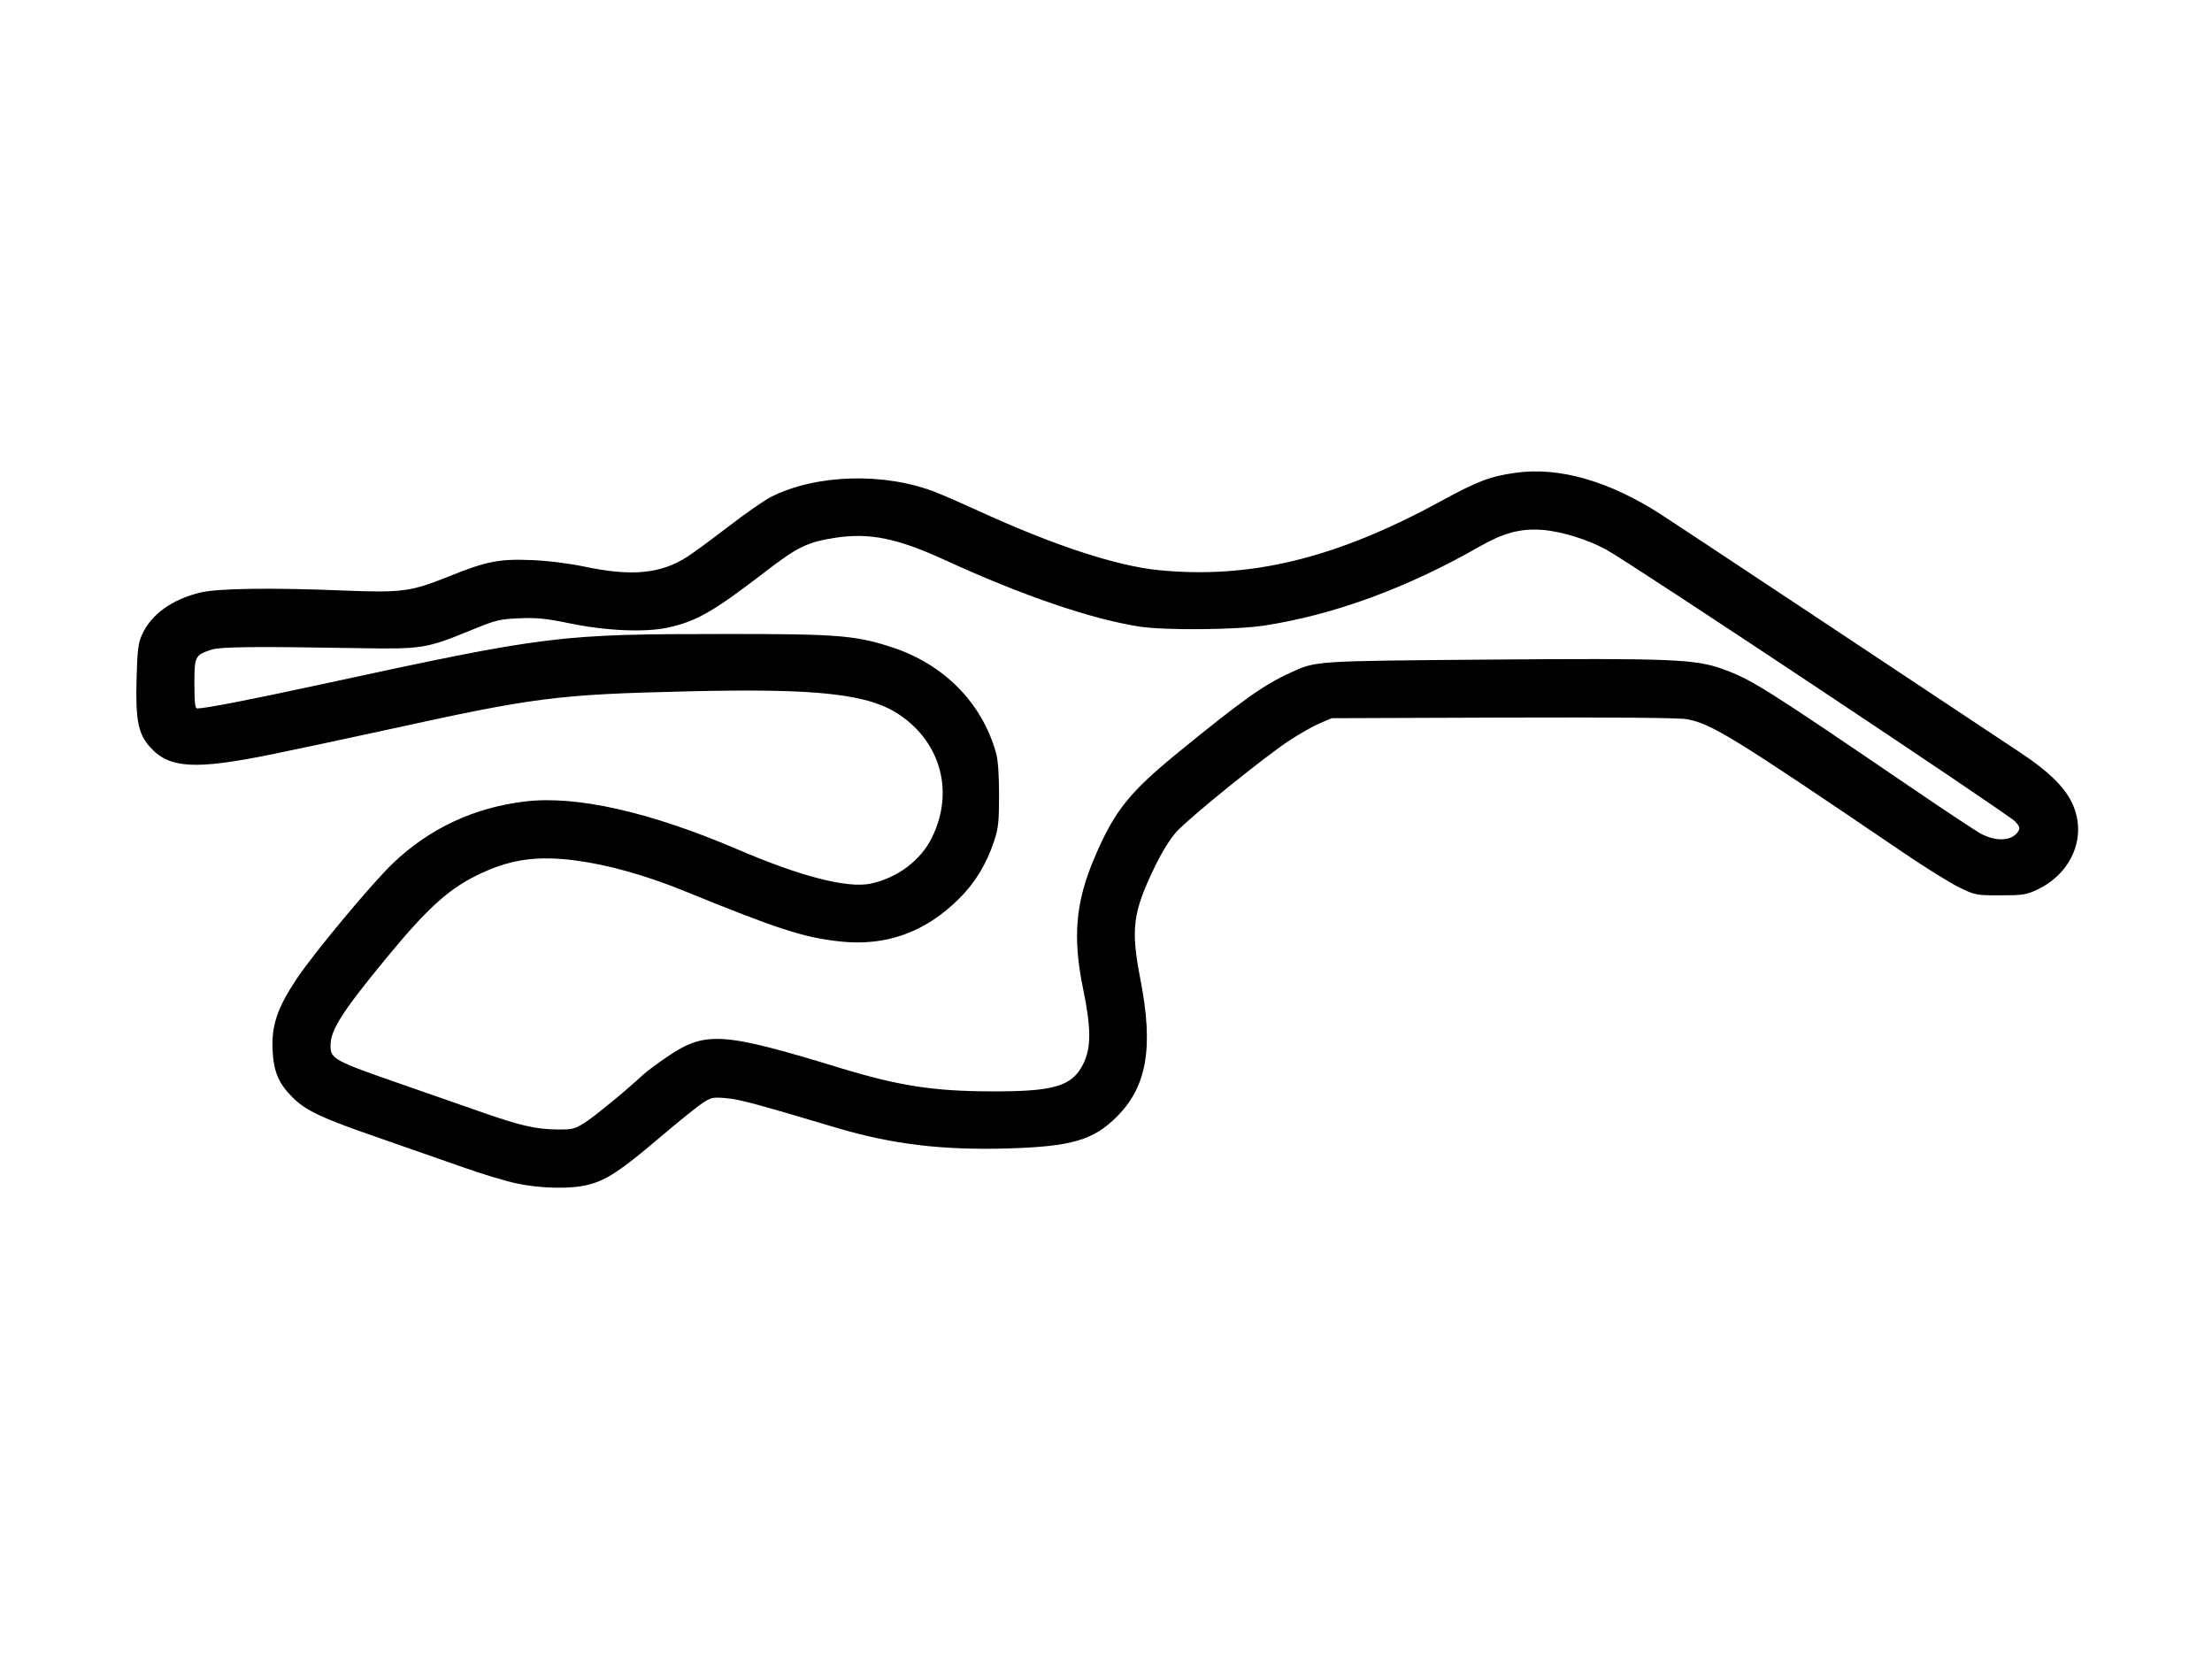 <svg height="3200" width="4267" viewBox="0 0 4267 3200" xmlns="http://www.w3.org/2000/svg" version="1.2"><style></style><path d="m997.2 2283c-21.1-4.4-68-18.5-104.2-31.4-36.2-12.8-108.6-38.1-160.9-56.2-111.2-38.4-142.1-52.8-167.5-78.3-27.4-27.3-36.8-49.6-38.8-92.2-2.2-46.8 9.4-81 46.3-136.4 34.1-51.1 146-185.3 186.7-224 70.8-67.1 156-106.7 254.4-118.5 99.1-11.8 241.2 20.3 410.3 92.8 121.6 52.2 211.6 75.2 256.3 65.7 51.8-11.2 96.4-44.8 118.1-89.1 42.5-86.8 17.8-181.4-61.6-235.8-59.9-41-158-52-408.1-46-256.6 6.2-293.3 10.9-585.9 75.1-63.4 13.9-160.1 34.5-215.1 45.8-151.6 31.1-201.3 28.2-238.6-14.3-22.1-25.2-27.2-51.4-25.2-129.2 1.5-57.1 3.1-70.2 10.6-86.8 17.7-39.1 57.4-67.8 112.5-81.2 33.5-8.1 137.5-9.6 278.1-3.8 110.2 4.4 128.5 2 200-26.8 73.6-29.7 97.7-34.5 160.5-32 32.4 1.3 71.5 6.2 103.7 12.9 90 18.9 145.6 13.5 196.4-18.9 12.6-8.1 49.1-34.9 81.1-59.6 32.1-24.6 68.6-50.1 81.3-56.4 87.3-44.1 220-47.5 318.7-8.4 16.1 6.4 52.2 22.2 80.3 35.1 145.5 66.8 267.4 106.9 349.3 114.8 177.2 17.3 341.7-23 542.9-132.8 71.6-39 95.9-48.3 144.8-55.1 84.4-11.8 180.6 15.8 281.5 81 27.2 17.5 479.4 317.3 692.9 459.3 52.5 34.8 82.8 64.1 98 94.5 31.5 63.1 2.6 136.9-66.5 169.5-20.5 9.7-28 10.8-70.9 10.8-46.6 0-48.7-0.4-79.1-15.2-17.2-8.3-66-38.7-108.4-67.5-329-223.4-369.7-248.5-417.4-257.1-15.1-2.7-141.6-3.8-354.1-3.1l-330.6 1.2-22.7 9.6c-12.5 5.3-38.5 20-57.8 32.6-47.5 30.9-195.1 150.2-219.5 177.4-12 13.3-28.4 39.9-41.8 67.8-42.2 87.6-46.2 119.1-27.4 216.1 25.7 132 12.8 207-45.5 265.3-45.1 45.1-87.5 57.5-209 61.1-127.5 3.8-224.3-7.8-332.7-40.1-155.6-46.4-185.8-54.5-211.6-56.8-26.1-2.3-29.2-1.6-46.7 10-10.3 6.8-47.8 37.1-83.3 67.3-73.4 62.4-100.8 80.5-135.7 89.6-32.9 8.6-91.1 7.6-138.1-2.3zm130.2-116.9c19.1-12 83.1-64.7 112.3-92.2 6.9-6.5 28.7-22.8 48.6-36.2 72.6-49 106.2-46.7 330.6 21.9 114.7 35 181.3 45.4 293.7 45.7 120.4 0.4 154.9-9.8 176.4-51.7 16.1-31.5 16.2-69.2 0.5-145.3-20.7-99.9-14.9-167.6 21.7-253.6 39-91.3 66.8-126 165.2-206.2 120.9-98.5 162.1-127.7 212.7-150.8 50.1-22.9 44.1-22.5 379.9-25.3 355.6-2.8 401.6-1 455 18.5 55.2 20.2 80.6 36.2 361.7 227.6 66.5 45.3 127.7 85.8 136.1 90.1 30.6 15.7 59.9 13.6 71.7-5.3 3.5-5.6 2.3-9.5-5.8-18.3-13.7-14.8-739.5-497.5-789.5-524.9-35.2-19.3-86.2-35.1-123-37.9-41.5-3.2-74.7 5.6-120.9 32-139.6 79.9-279.8 131.4-414.5 152.4-55.3 8.5-191.7 9.7-241.7 2.1-92.4-14.2-226.6-60.1-374.1-127.8-93.1-42.8-146.5-53.7-213.4-43.4-52.4 8-72.3 17.6-133.7 64.9-100.6 77.5-134.3 96.8-189.7 108.5-44 9.3-119.7 5.9-189.2-8.6-44.1-9.2-61.9-11-95.8-9.6-38.7 1.6-45.5 3.3-93.8 23.1-86.2 35.3-93.9 36.6-216.7 34.5-203.8-3.5-267.6-2.8-285.4 3.4-30.1 10.3-31.3 12.7-31.3 65.7 0 35 1.4 47.3 5.2 47.2 16 0 99.6-16.2 237.3-46 441.4-95.4 458-97.5 786.8-97.6 211.2-0.1 246.2 2.7 316.1 25.5 100.4 32.8 173.6 106.9 200.9 203.6 3.9 13.6 5.9 41.8 5.9 81.2 0 52.1-1.3 64.5-9.7 89.6-14.5 43.7-36.3 79.7-67 110.3-65.3 65.3-142 92.8-231.1 82.8-69.8-7.7-119.2-23.8-298.5-96.9-74.3-30.3-147.5-50.9-209.7-59.1-72.1-9.5-122.6-3-179.6 23-62.9 28.6-103.6 64.7-185.9 164.6-86.3 104.9-108 139-108.1 169.5-0.1 25.4 7.1 29.3 135.9 74 52.4 18.2 122.7 42.7 156.3 54.5 73.6 25.8 104.1 32.8 145.5 33.2 28.4 0.3 33.5-0.9 52.1-12.7z"></path></svg>